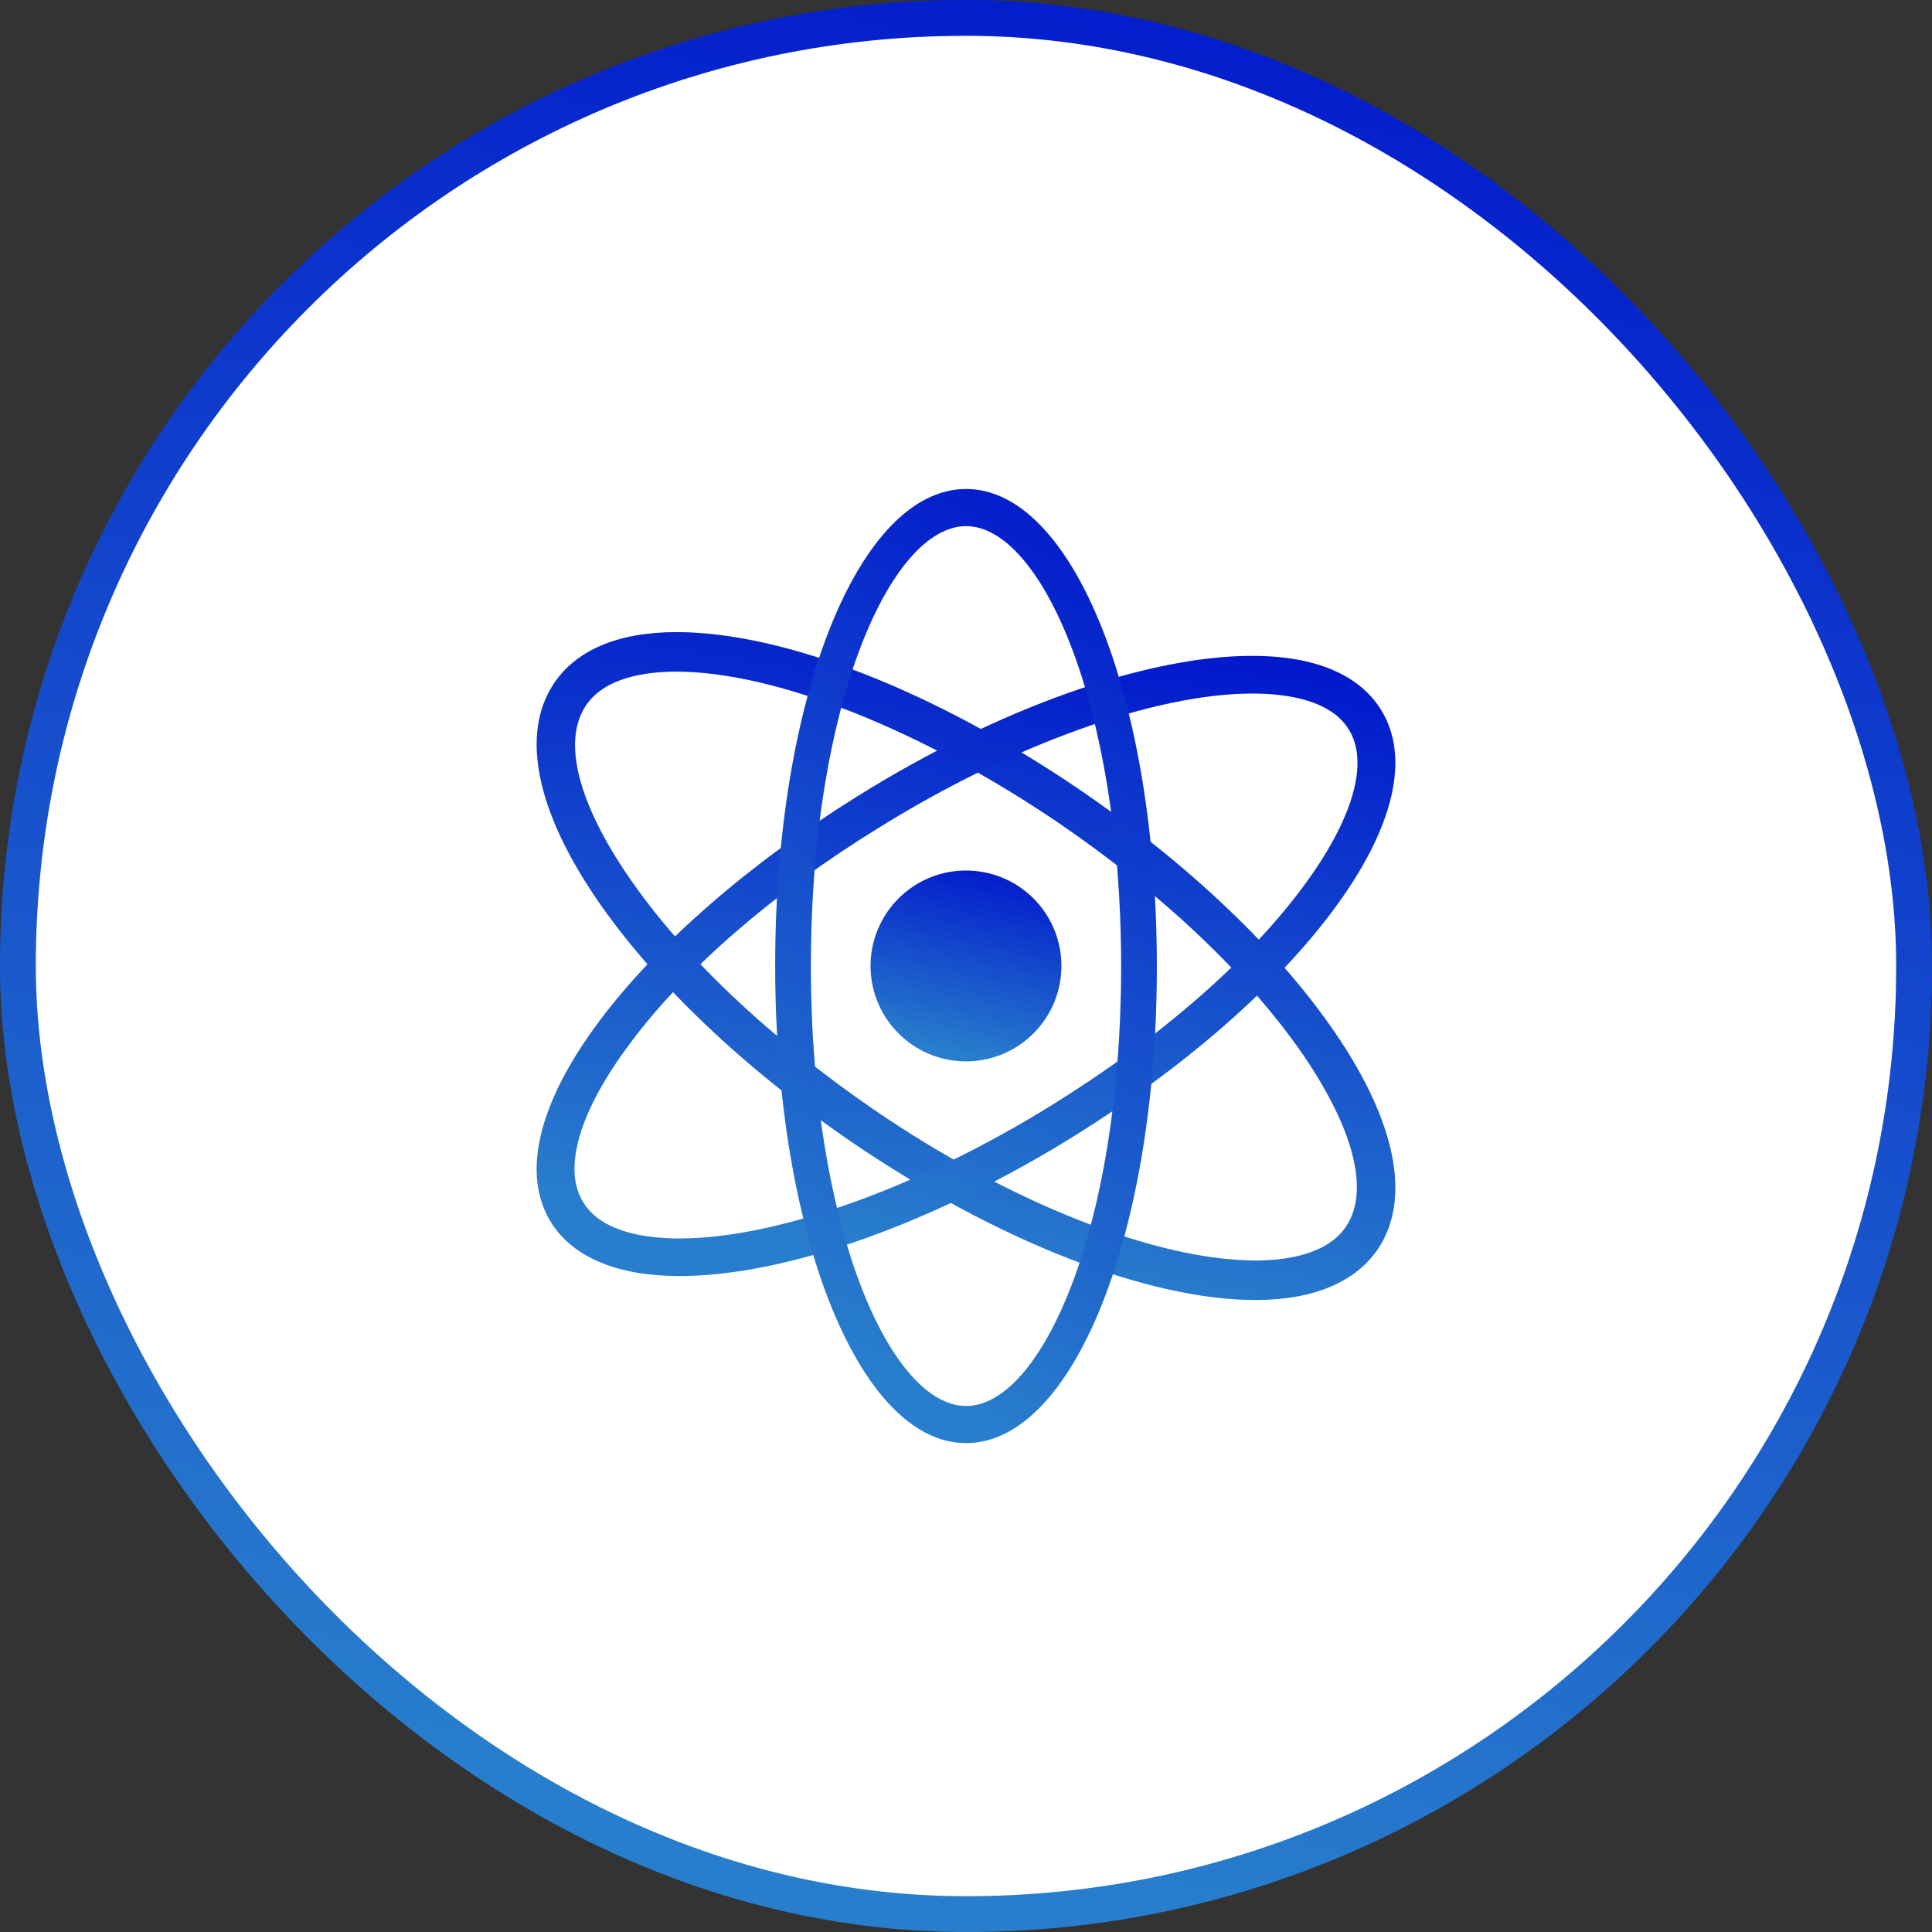<svg width="54" height="54" viewBox="0 0 54 54" fill="none" xmlns="http://www.w3.org/2000/svg">
<rect x="0" y="0" width="54" height="54" fill="#333333" stroke="none"/>
<rect x="0.5" y="0.5" width="53" height="53" rx="26.5" fill="white"/>
<rect x="0.5" y="0.5" width="53" height="53" rx="26.5" stroke="url(#paint0_linear_1448_11946)"/>
<rect x="0.5" y="0.5" width="53" height="53" rx="26.5" stroke="black" stroke-opacity="0.2"/>
<path d="M29.666 26.995C29.667 27.523 29.511 28.039 29.218 28.478C28.925 28.917 28.509 29.259 28.022 29.462C27.534 29.664 26.998 29.717 26.48 29.614C25.963 29.512 25.487 29.257 25.114 28.884C24.741 28.511 24.487 28.036 24.384 27.518C24.281 27.001 24.334 26.464 24.537 25.977C24.739 25.489 25.081 25.073 25.52 24.78C25.959 24.487 26.475 24.331 27.003 24.332C27.709 24.332 28.387 24.613 28.886 25.112C29.386 25.612 29.666 26.289 29.666 26.995Z" fill="url(#paint1_linear_1448_11946)"/>
<path d="M29.666 26.995C29.667 27.523 29.511 28.039 29.218 28.478C28.925 28.917 28.509 29.259 28.022 29.462C27.534 29.664 26.998 29.717 26.48 29.614C25.963 29.512 25.487 29.257 25.114 28.884C24.741 28.511 24.487 28.036 24.384 27.518C24.281 27.001 24.334 26.464 24.537 25.977C24.739 25.489 25.081 25.073 25.52 24.78C25.959 24.487 26.475 24.331 27.003 24.332C27.709 24.332 28.387 24.613 28.886 25.112C29.386 25.612 29.666 26.289 29.666 26.995Z" fill="black" fill-opacity="0.2"/>
<path d="M35.091 36.335C32.078 36.335 27.858 34.682 23.799 31.916C20.786 29.857 18.253 27.441 16.669 25.117C14.985 22.645 14.559 20.52 15.466 19.129C16.085 18.174 17.276 17.668 18.905 17.668C21.921 17.668 26.141 19.32 30.197 22.087C33.213 24.146 35.749 26.558 37.333 28.889C39.014 31.357 39.44 33.482 38.537 34.874C37.911 35.829 36.72 36.335 35.091 36.335ZM18.905 18.772C18.034 18.772 16.882 18.937 16.363 19.74C15.717 20.732 16.163 22.444 17.553 24.483C19.063 26.701 21.492 28.997 24.399 30.997C28.226 33.624 32.323 35.231 35.091 35.231C35.965 35.231 37.114 35.062 37.636 34.262C38.282 33.271 37.833 31.559 36.446 29.516C34.936 27.305 32.504 24.992 29.597 23.006C25.77 20.404 21.673 18.772 18.905 18.772Z" fill="url(#paint2_linear_1448_11946)"/>
<path d="M35.091 36.335C32.078 36.335 27.858 34.682 23.799 31.916C20.786 29.857 18.253 27.441 16.669 25.117C14.985 22.645 14.559 20.52 15.466 19.129C16.085 18.174 17.276 17.668 18.905 17.668C21.921 17.668 26.141 19.32 30.197 22.087C33.213 24.146 35.749 26.558 37.333 28.889C39.014 31.357 39.44 33.482 38.537 34.874C37.911 35.829 36.72 36.335 35.091 36.335ZM18.905 18.772C18.034 18.772 16.882 18.937 16.363 19.74C15.717 20.732 16.163 22.444 17.553 24.483C19.063 26.701 21.492 28.997 24.399 30.997C28.226 33.624 32.323 35.231 35.091 35.231C35.965 35.231 37.114 35.062 37.636 34.262C38.282 33.271 37.833 31.559 36.446 29.516C34.936 27.305 32.504 24.992 29.597 23.006C25.77 20.404 21.673 18.772 18.905 18.772Z" fill="black" fill-opacity="0.2"/>
<path d="M18.994 35.665C17.274 35.665 16.035 35.153 15.417 34.189C14.559 32.842 15.034 30.835 16.755 28.536C18.38 26.369 20.938 24.139 23.968 22.255C27.919 19.789 32.044 18.332 35.004 18.332C36.728 18.332 37.967 18.844 38.582 19.811C39.442 21.155 38.964 23.166 37.244 25.465C35.622 27.635 33.061 29.861 30.034 31.746C26.08 34.202 21.954 35.665 18.994 35.665ZM35.004 19.384C32.277 19.384 28.266 20.823 24.535 23.153C21.616 24.949 19.157 27.085 17.615 29.155C16.188 31.058 15.703 32.691 16.318 33.63C16.837 34.447 18.061 34.616 18.994 34.616C21.722 34.616 25.733 33.178 29.464 30.848C32.385 29.035 34.842 26.9 36.387 24.833C37.811 22.93 38.298 21.297 37.68 20.358C37.161 19.554 35.938 19.384 35.004 19.384Z" fill="url(#paint3_linear_1448_11946)"/>
<path d="M18.994 35.665C17.274 35.665 16.035 35.153 15.417 34.189C14.559 32.842 15.034 30.835 16.755 28.536C18.38 26.369 20.938 24.139 23.968 22.255C27.919 19.789 32.044 18.332 35.004 18.332C36.728 18.332 37.967 18.844 38.582 19.811C39.442 21.155 38.964 23.166 37.244 25.465C35.622 27.635 33.061 29.861 30.034 31.746C26.08 34.202 21.954 35.665 18.994 35.665ZM35.004 19.384C32.277 19.384 28.266 20.823 24.535 23.153C21.616 24.949 19.157 27.085 17.615 29.155C16.188 31.058 15.703 32.691 16.318 33.63C16.837 34.447 18.061 34.616 18.994 34.616C21.722 34.616 25.733 33.178 29.464 30.848C32.385 29.035 34.842 26.9 36.387 24.833C37.811 22.93 38.298 21.297 37.68 20.358C37.161 19.554 35.938 19.384 35.004 19.384Z" fill="black" fill-opacity="0.2"/>
<path d="M27.002 40.335C24.017 40.335 21.667 34.478 21.667 26.989C21.667 19.5 24.011 13.668 27.002 13.668C29.993 13.668 32.334 19.525 32.334 27.014C32.334 34.503 29.99 40.335 27.002 40.335ZM27.002 14.705C24.912 14.705 22.664 19.646 22.664 27.001C22.664 34.357 24.906 39.298 27.002 39.298C29.098 39.298 31.337 34.357 31.337 27.014C31.337 19.671 29.095 14.705 27.002 14.705Z" fill="url(#paint4_linear_1448_11946)"/>
<path d="M27.002 40.335C24.017 40.335 21.667 34.478 21.667 26.989C21.667 19.5 24.011 13.668 27.002 13.668C29.993 13.668 32.334 19.525 32.334 27.014C32.334 34.503 29.99 40.335 27.002 40.335ZM27.002 14.705C24.912 14.705 22.664 19.646 22.664 27.001C22.664 34.357 24.906 39.298 27.002 39.298C29.098 39.298 31.337 34.357 31.337 27.014C31.337 19.671 29.095 14.705 27.002 14.705Z" fill="black" fill-opacity="0.2"/>
<defs>
<linearGradient id="paint0_linear_1448_11946" x1="39.259" y1="54.996" x2="51.11" y2="-0.777" gradientUnits="userSpaceOnUse">
<stop stop-color="#329DFF"/>
<stop offset="0.988" stop-color="#001AFF"/>
</linearGradient>
<linearGradient id="paint1_linear_1448_11946" x1="28.21" y1="29.764" x2="29.381" y2="24.255" gradientUnits="userSpaceOnUse">
<stop stop-color="#329DFF"/>
<stop offset="0.988" stop-color="#001AFF"/>
</linearGradient>
<linearGradient id="paint2_linear_1448_11946" x1="32.448" y1="36.679" x2="35.69" y2="17.064" gradientUnits="userSpaceOnUse">
<stop stop-color="#329DFF"/>
<stop offset="0.988" stop-color="#001AFF"/>
</linearGradient>
<linearGradient id="paint3_linear_1448_11946" x1="32.448" y1="35.985" x2="35.254" y2="17.705" gradientUnits="userSpaceOnUse">
<stop stop-color="#329DFF"/>
<stop offset="0.988" stop-color="#001AFF"/>
</linearGradient>
<linearGradient id="paint4_linear_1448_11946" x1="29.422" y1="40.827" x2="41.348" y2="18.376" gradientUnits="userSpaceOnUse">
<stop stop-color="#329DFF"/>
<stop offset="0.988" stop-color="#001AFF"/>
</linearGradient>
</defs>
</svg>
